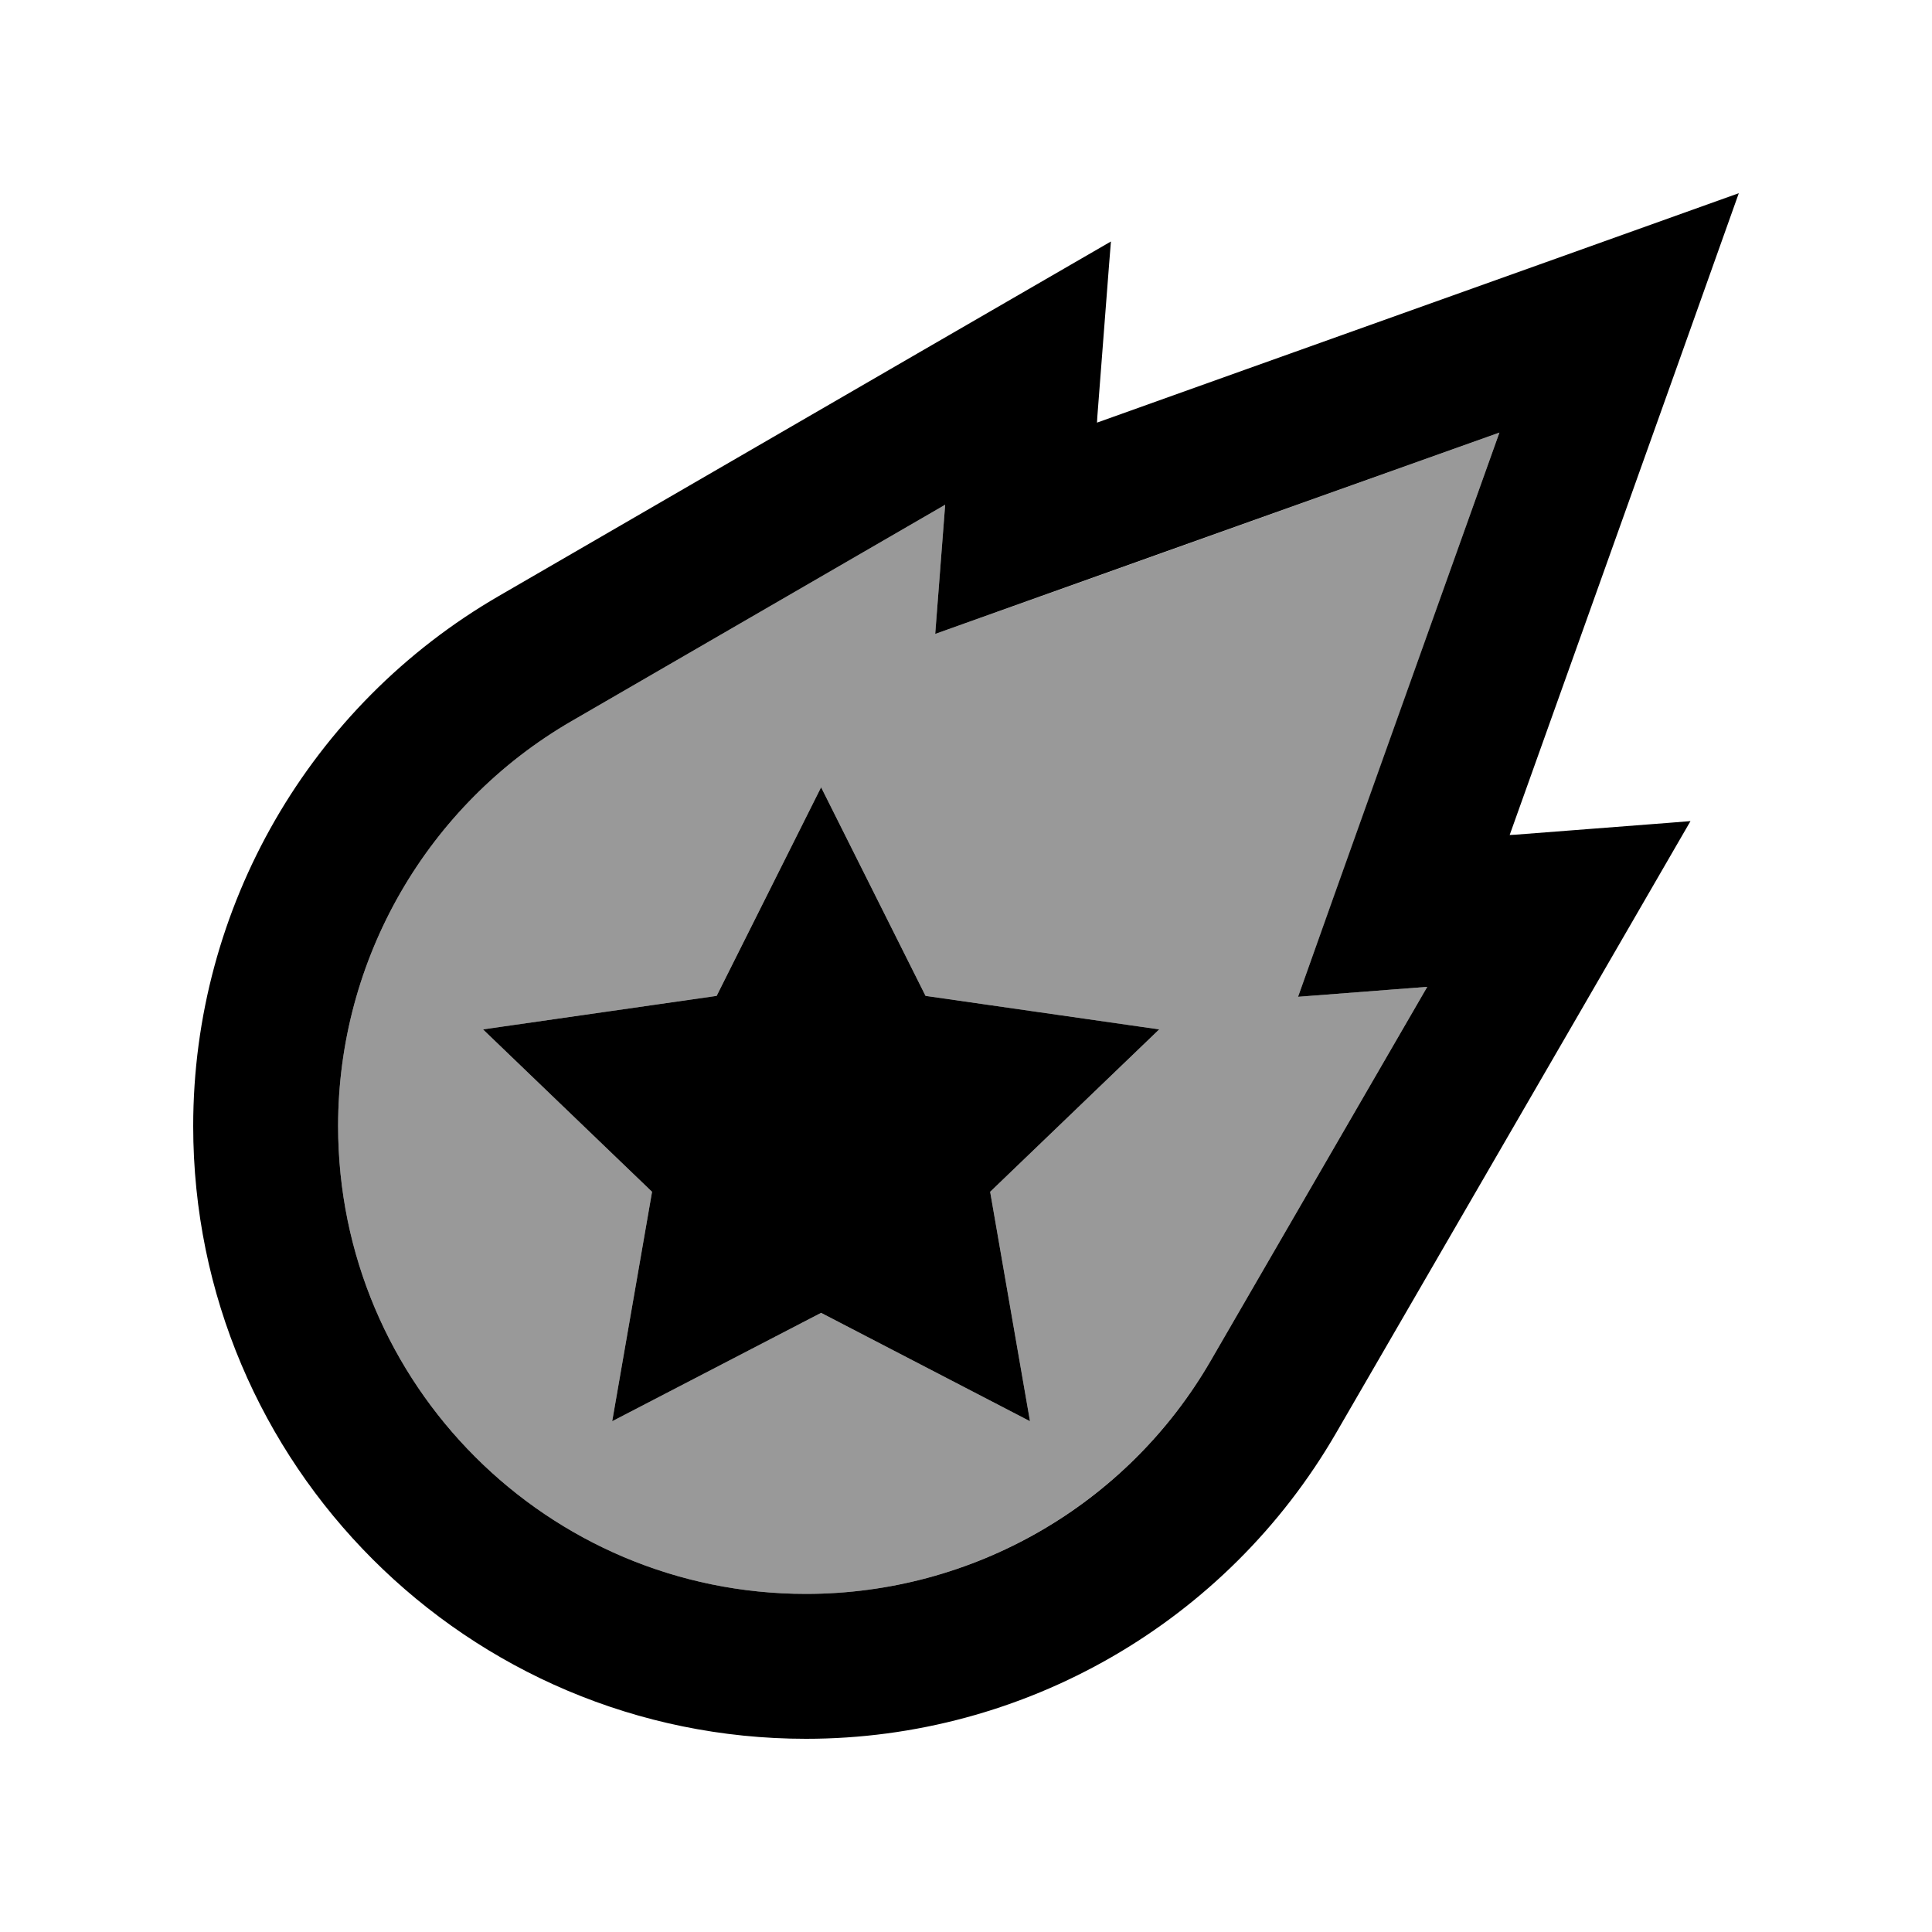 <svg xmlns="http://www.w3.org/2000/svg" viewBox="0 0 640 640"><!--! Font Awesome Pro 7.1.0 by @fontawesome - https://fontawesome.com License - https://fontawesome.com/license (Commercial License) Copyright 2025 Fonticons, Inc. --><path opacity=".4" fill="currentColor" d="M112 373C112 458.6 181.4 528 267 528C322.3 528 373.4 498.5 401.1 450.7L472.8 326.9L430 330.2C443.8 291.7 466 229.4 496.7 143.3C410.7 174 348.4 196.3 309.8 210L313.1 167.2L189.3 238.9C141.5 266.6 112 317.7 112 373zM160 341L237.4 329.9L272 260.8L306.6 329.9L384 341L328 394.8L341.2 470.8L272 434.9L202.8 470.8L216 394.8L160 341z"/><path fill="currentColor" d="M368 80C351.4 89.6 283.8 128.7 165.3 197.4C102.6 233.7 64 300.6 64 373C64 485.1 154.9 576 267 576C339.4 576 406.3 537.4 442.6 474.7C511.3 356.2 550.4 288.6 560 272L552.5 272.6L502 276.5L500.1 276.6C508.6 252.8 527 201.4 555.2 122.4L576 64C544.8 75.2 490.4 94.6 412.9 122.3L363.4 140L363.5 138.1L367.4 87.6L368 80.1zM189.3 238.9L313.1 167.2L309.8 210C348.3 196.2 410.6 174 496.7 143.3C466 229.3 443.7 291.6 430 330.2L472.8 326.9L401.1 450.7C373.4 498.6 322.3 528 267 528C181.4 528 112 458.6 112 373C112 317.7 141.5 266.6 189.3 238.9zM306.6 329.9L272 260.8L237.4 329.9L160 341L216 394.8L202.8 470.8L272 434.9L341.2 470.8L328 394.8L384 341L306.6 329.9z"/></svg>